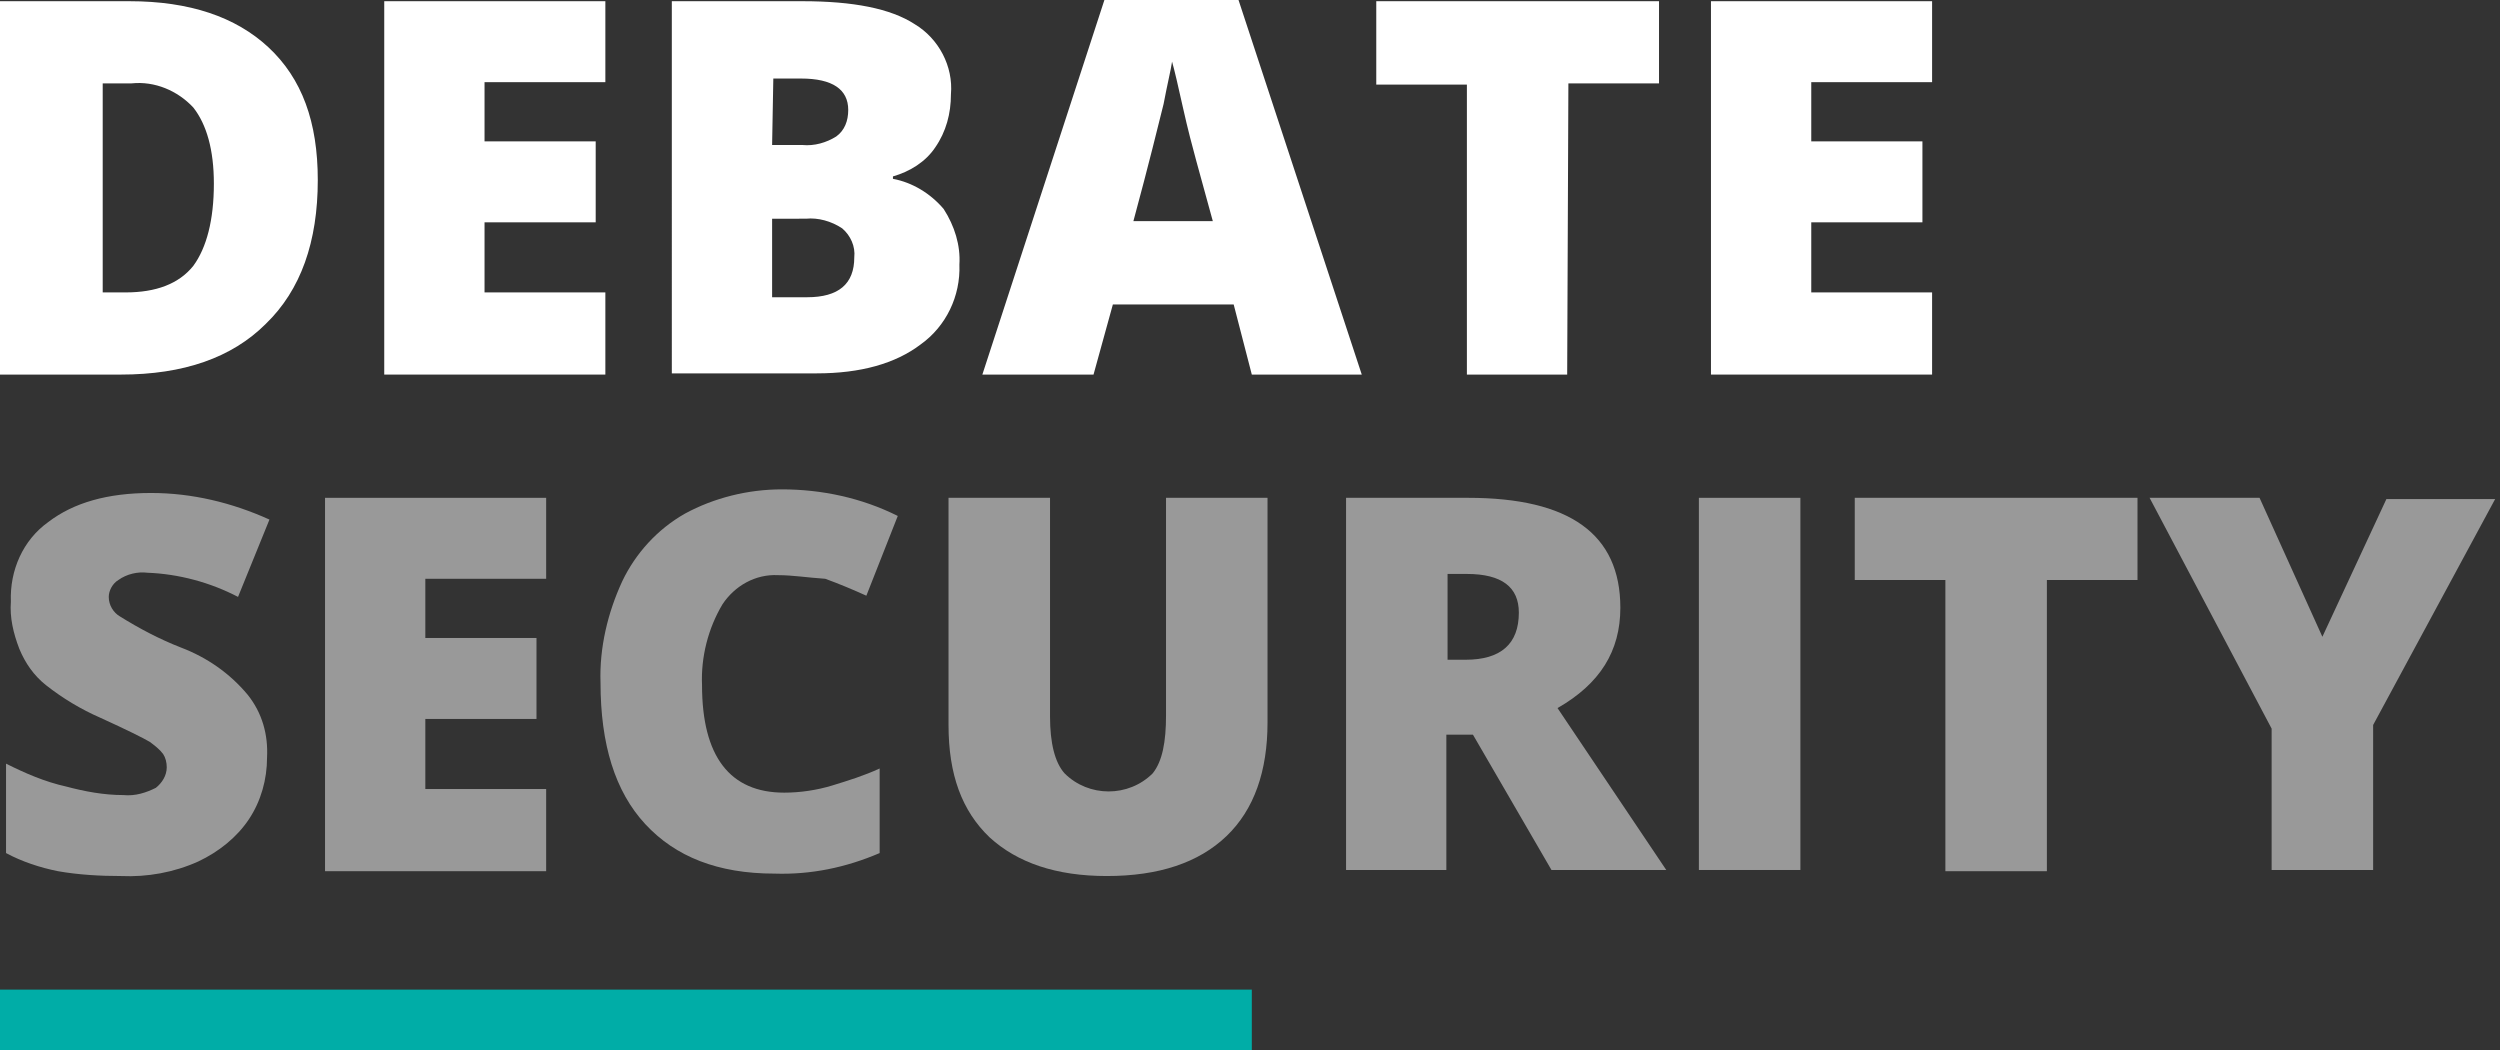 <?xml version="1.0" encoding="utf-8"?>
<!-- Generator: Adobe Illustrator 23.0.3, SVG Export Plug-In . SVG Version: 6.00 Build 0)  -->
<svg version="1.1" id="Layer_1" xmlns="http://www.w3.org/2000/svg" xmlns:xlink="http://www.w3.org/1999/xlink" x="0px" y="0px"
	 viewBox="0 0 206.9 86.9" style="enable-background:new 0 0 206.9 86.9;" xml:space="preserve">
<rect x="0" y="0" width="206.9" height="86.9" fill="#333333" stroke="none"/>
<style type="text/css">
	.st0{fill:#00ADA7;}
	.st1{opacity:0.5;fill:#FFFFFF;enable-background:new    ;}
	.st2{fill:#FFFFFF;}
</style>
<title>Main</title>
<g>
	<rect y="81.9" class="st0" width="103.6" height="5"/>
	<path class="st1" d="M22.1,62.7c0,1.8-0.5,3.6-1.5,5.1c-1,1.5-2.5,2.7-4.2,3.5c-2,0.9-4.2,1.3-6.4,1.2c-1.7,0-3.5-0.1-5.2-0.4
		c-1.5-0.3-3-0.8-4.3-1.5v-7.4c1.6,0.8,3.2,1.5,5,1.9c1.5,0.4,3.1,0.7,4.7,0.7c1,0.1,1.9-0.2,2.7-0.6c0.5-0.4,0.9-1,0.9-1.7
		c0-0.4-0.1-0.8-0.3-1.1c-0.3-0.4-0.7-0.7-1.1-1c-0.5-0.3-1.9-1-4.1-2c-1.6-0.7-3.1-1.6-4.5-2.7c-1-0.8-1.7-1.8-2.2-3
		c-0.5-1.3-0.8-2.6-0.7-3.9c-0.1-2.6,1-5.1,3.1-6.6c2.1-1.6,4.9-2.4,8.5-2.4c3.4,0,6.7,0.8,9.8,2.2l-2.6,6.4c-2.3-1.2-4.9-1.9-7.5-2
		c-0.8-0.1-1.7,0.1-2.4,0.6C9.3,48.3,9,48.9,9,49.4c0,0.7,0.4,1.3,0.9,1.6c1.6,1,3.3,1.9,5.1,2.6c2.1,0.8,4,2.1,5.5,3.9
		C21.7,59,22.2,60.8,22.1,62.7z"/>
	<path class="st1" d="M45.2,72.1H26.9V41.2h18.3v6.7h-10v4.9h9.2v6.7h-9.2v5.8h10L45.2,72.1z"/>
	<path class="st1" d="M64.4,47.6c-1.9-0.1-3.6,0.9-4.6,2.4c-1.2,2-1.8,4.4-1.7,6.7c0,5.9,2.3,8.9,6.8,8.9c1.3,0,2.7-0.2,4-0.6
		c1.3-0.4,2.6-0.8,3.9-1.4v7c-2.8,1.2-5.7,1.8-8.7,1.7c-4.7,0-8.2-1.4-10.7-4.1c-2.5-2.7-3.7-6.6-3.7-11.7c-0.1-2.9,0.6-5.8,1.8-8.4
		c1.1-2.3,2.9-4.3,5.2-5.6c2.4-1.3,5.2-2,8-2c3.3,0,6.6,0.7,9.6,2.2l-2.6,6.6c-1.1-0.5-2.3-1-3.4-1.4C66.8,47.8,65.6,47.6,64.4,47.6
		z"/>
	<path class="st1" d="M104.9,41.2v18.6c0,4-1.1,7.2-3.4,9.4c-2.3,2.2-5.6,3.3-9.9,3.3c-4.2,0-7.4-1.1-9.7-3.2
		c-2.3-2.2-3.4-5.2-3.4-9.3V41.2h8.4v18.1c0,2.2,0.4,3.8,1.2,4.7c2,2,5.3,2,7.3,0c0.8-1,1.1-2.6,1.1-4.8V41.2H104.9z"/>
	<path class="st1" d="M119.7,60.8v11.2h-8.3V41.2h10.1c8.4,0,12.6,3,12.6,9.1c0,3.6-1.7,6.3-5.2,8.3l9,13.4h-9.5l-6.5-11.2H119.7z
		 M119.7,54.6h1.6c2.9,0,4.4-1.3,4.4-3.9c0-2.1-1.4-3.2-4.3-3.2h-1.6V54.6z"/>
	<path class="st1" d="M140.6,72.1V41.2h8.4v30.8H140.6z"/>
	<path class="st1" d="M169.3,72.1h-8.3V48h-7.5v-6.8h23.4V48h-7.5V72.1z"/>
	<path class="st1" d="M192.2,52.7l5.3-11.4h9L196.4,60v12H188V60.3l-10.1-19.1h9.1L192.2,52.7z"/>
	<path class="st2" d="M26.3,14.9c0,5.1-1.4,9.1-4.3,11.9c-2.8,2.8-6.8,4.2-12,4.2h-10V0.1h10.7c5,0,8.8,1.3,11.5,3.8
		C25,6.5,26.3,10.1,26.3,14.9z M17.7,15.2c0-2.8-0.6-4.9-1.7-6.3c-1.3-1.4-3.2-2.2-5.1-2H8.5v17.3h1.9c2.5,0,4.4-0.7,5.6-2.2
		C17.1,20.5,17.7,18.2,17.7,15.2z"/>
	<path class="st2" d="M50.2,31H31.8V0.1h18.3v6.7h-10v4.9h9.2v6.7h-9.2v5.8h10V31z"/>
	<path class="st2" d="M55.6,0.1h10.8c4.2,0,7.3,0.6,9.3,1.9c2,1.2,3.2,3.5,3,5.8c0,1.6-0.4,3.1-1.3,4.4c-0.8,1.2-2.1,2-3.5,2.4v0.2
		c1.6,0.3,3.1,1.2,4.2,2.5c0.9,1.4,1.4,3,1.3,4.6c0.1,2.6-1.1,5.1-3.2,6.6c-2.1,1.6-5,2.4-8.6,2.4h-12V0.1z M63.9,12h2.5
		c1,0.1,2-0.2,2.8-0.7c0.7-0.5,1-1.3,1-2.2c0-1.7-1.3-2.6-3.9-2.6h-2.3L63.9,12z M63.9,18.1v6.5h2.9c2.6,0,3.9-1.1,3.9-3.3
		c0.1-0.9-0.3-1.8-1-2.4c-0.9-0.6-2-0.9-3-0.8L63.9,18.1z"/>
	<path class="st2" d="M103.6,31l-1.5-5.8h-10L90.5,31h-9.2L91.4,0h11.1l10.2,31L103.6,31z M100.4,18.4L99,13.3
		c-0.3-1.1-0.7-2.6-1.1-4.4c-0.4-1.8-0.7-3.1-0.9-3.8c-0.1,0.7-0.4,1.9-0.7,3.5c-0.4,1.6-1.2,4.9-2.5,9.7H100.4z"/>
	<path class="st2" d="M129.7,31h-8.3v-24h-7.5V0.1h23.4v6.8h-7.5L129.7,31z"/>
	<path class="st2" d="M159.9,31h-18.3V0.1h18.3v6.7h-10v4.9h9.2v6.7h-9.2v5.8h10L159.9,31z"/>
</g>
</svg>
